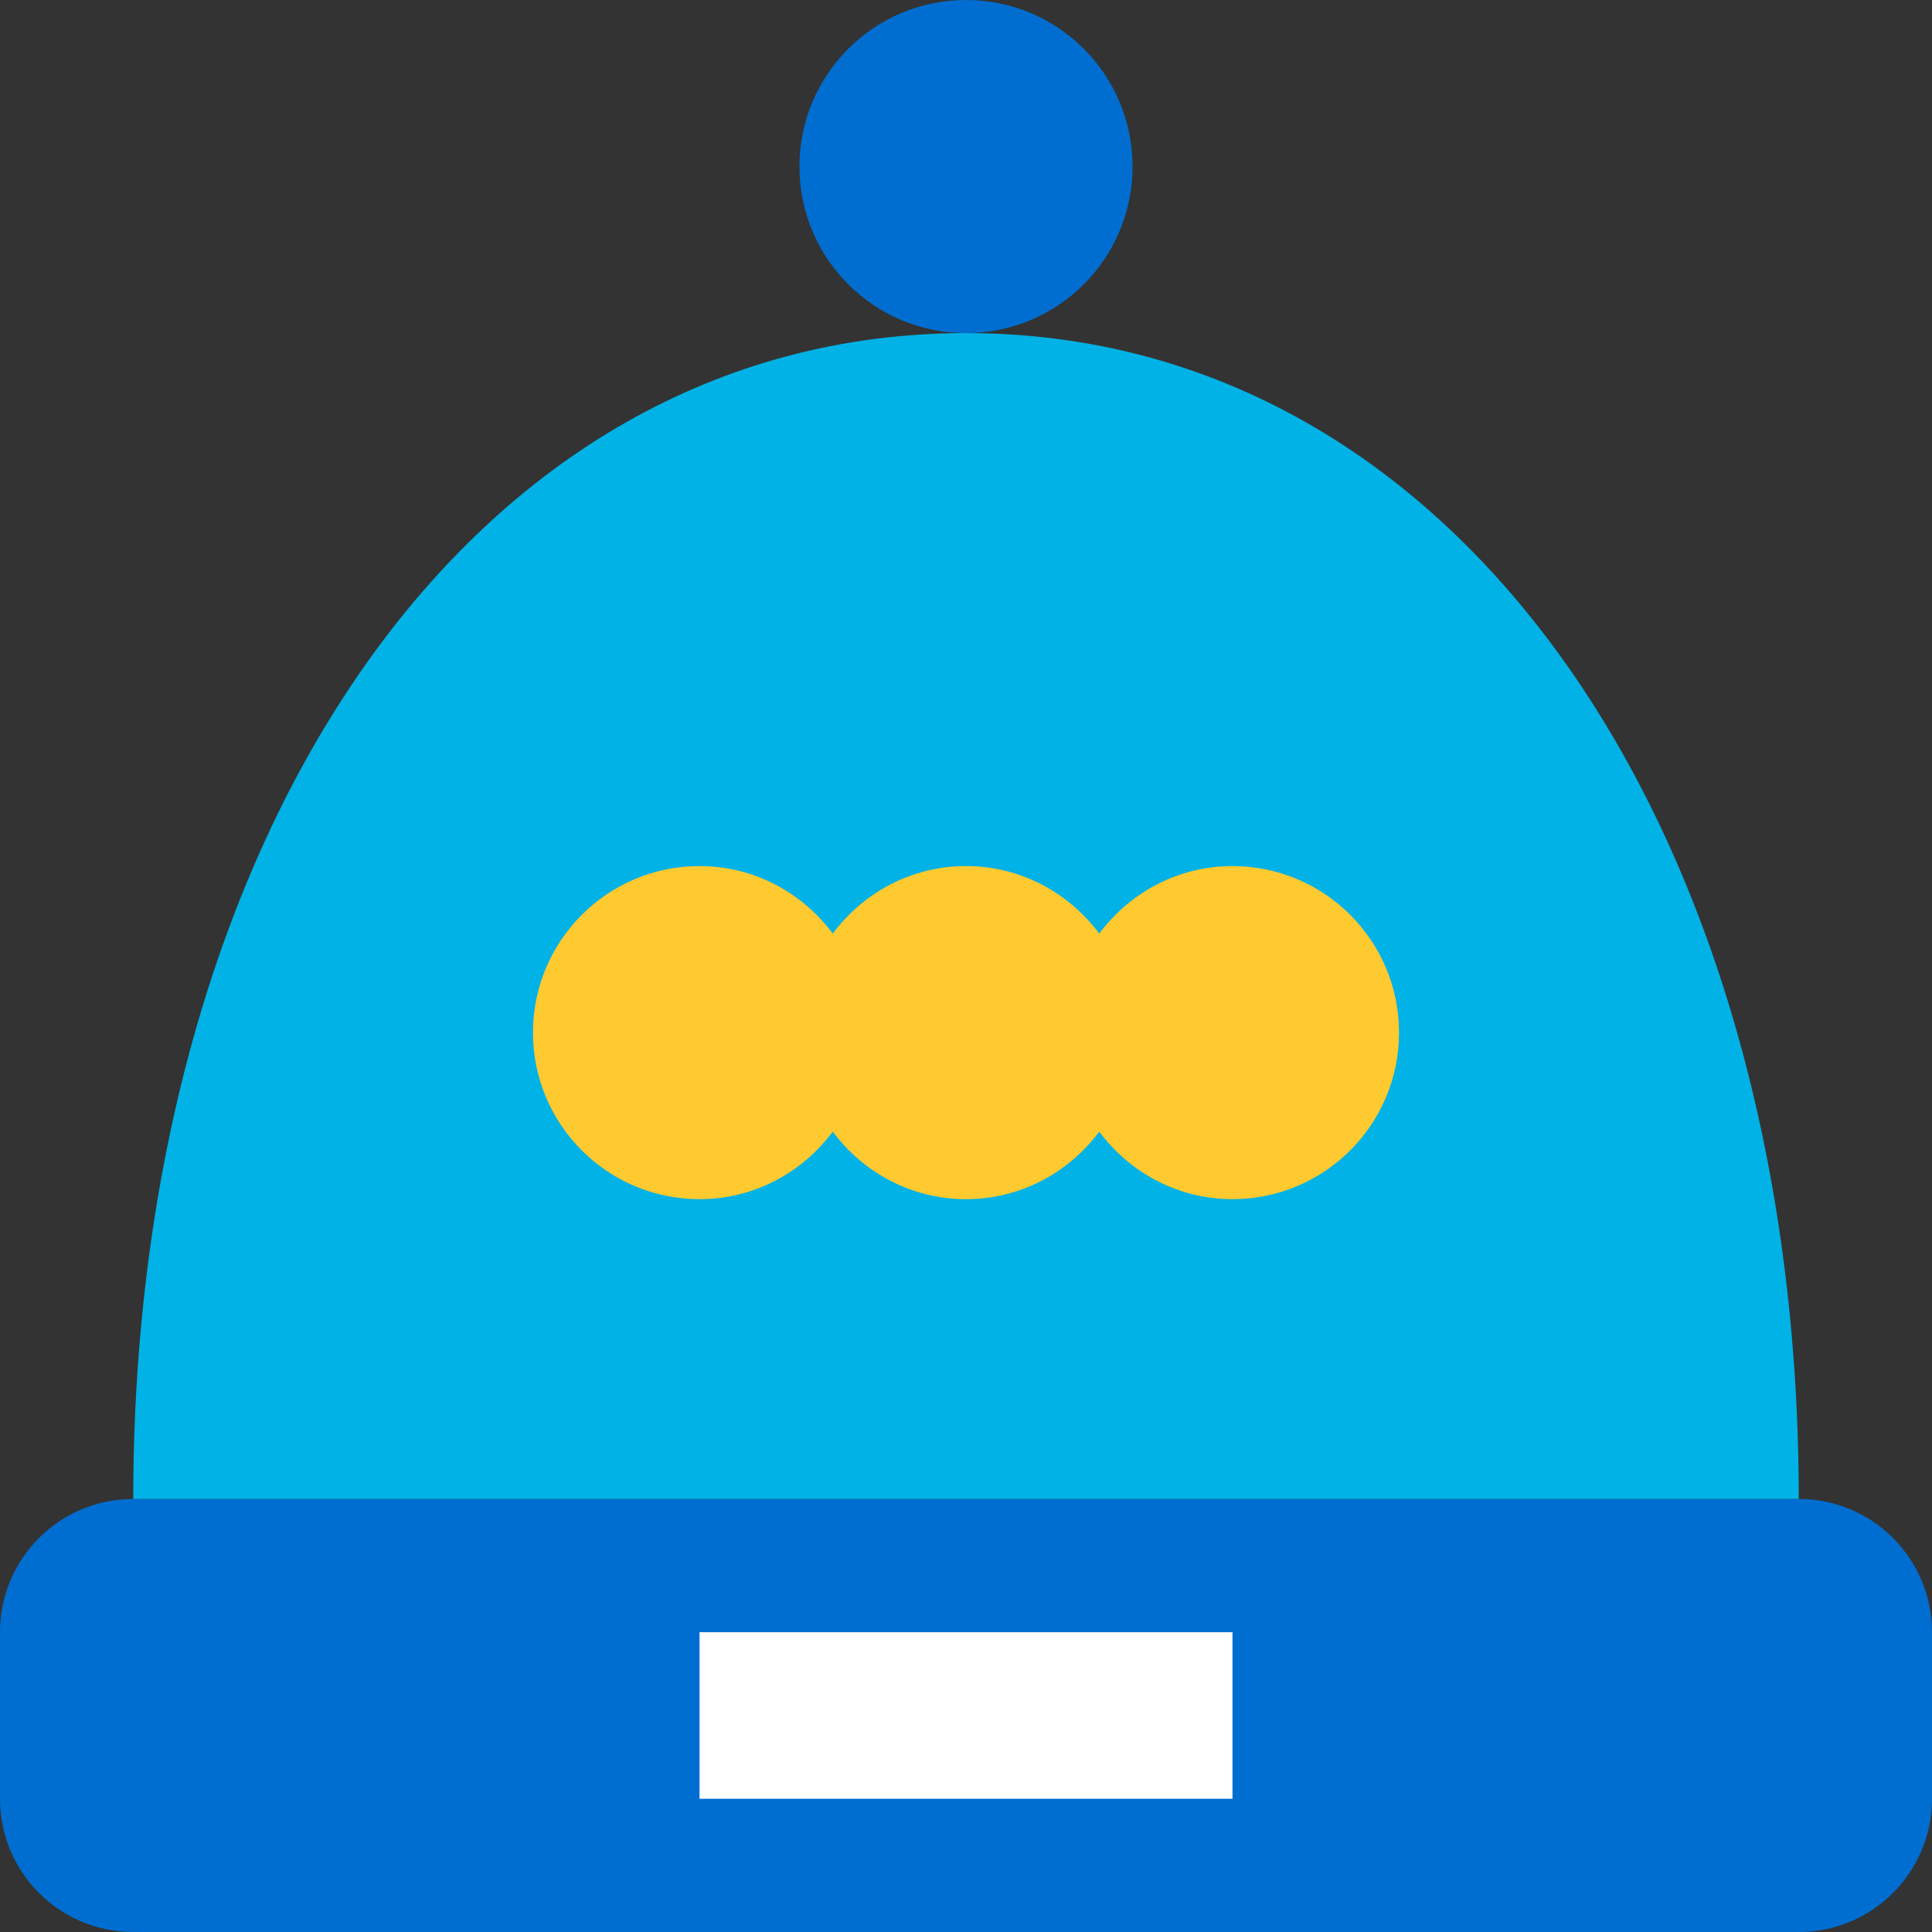 <?xml version="1.0" encoding="iso-8859-1"?>
<!-- Generator: Adobe Illustrator 19.0.0, SVG Export Plug-In . SVG Version: 6.00 Build 0)  -->
<svg version="1.1" id="Layer_1" xmlns="http://www.w3.org/2000/svg" xmlns:xlink="http://www.w3.org/1999/xlink" x="0px" y="0px"
	 viewBox="0 0 512 512" style="enable-background:new 0 0 512 512;" xml:space="preserve">
<rect x="0" y="0" width="512" height="512" fill="#333333" stroke="none"/>
<g>
	<path style="fill:#006ED1;" d="M476.69,512H35.31C15.81,512,0,496.19,0,476.69v-44.138c0-19.5,15.81-35.31,35.31-35.31H476.69
		c19.5,0,35.31,15.81,35.31,35.31v44.138C512,496.19,496.19,512,476.69,512"/>
	<path style="fill:#00B2E5;" d="M256,88.276c-131.637,0-220.69,133.455-220.69,308.966H476.69
		C476.69,221.731,387.637,88.276,256,88.276"/>
	<path style="fill:#006ED1;" d="M300.138,44.138c0,24.373-19.765,44.138-44.138,44.138s-44.138-19.765-44.138-44.138
		S231.627,0,256,0S300.138,19.765,300.138,44.138"/>
	<path style="fill:#FFC930;" d="M326.621,229.517c-14.504,0-27.268,7.097-35.31,17.893c-8.042-10.796-20.807-17.893-35.31-17.893
		s-27.268,7.097-35.31,17.893c-8.042-10.796-20.807-17.893-35.31-17.893c-24.373,0-44.138,19.765-44.138,44.138
		s19.765,44.138,44.138,44.138c14.504,0,27.268-7.097,35.31-17.894c8.042,10.796,20.807,17.894,35.31,17.894
		s27.268-7.097,35.31-17.894c8.042,10.796,20.807,17.894,35.31,17.894c24.373,0,44.138-19.765,44.138-44.138
		S350.994,229.517,326.621,229.517"/>
	<polygon style="fill:#FFFFFF;" points="185.379,476.692 326.621,476.692 326.621,432.554 185.379,432.554 	"/>
</g>
<g>
</g>
<g>
</g>
<g>
</g>
<g>
</g>
<g>
</g>
<g>
</g>
<g>
</g>
<g>
</g>
<g>
</g>
<g>
</g>
<g>
</g>
<g>
</g>
<g>
</g>
<g>
</g>
<g>
</g>
</svg>

